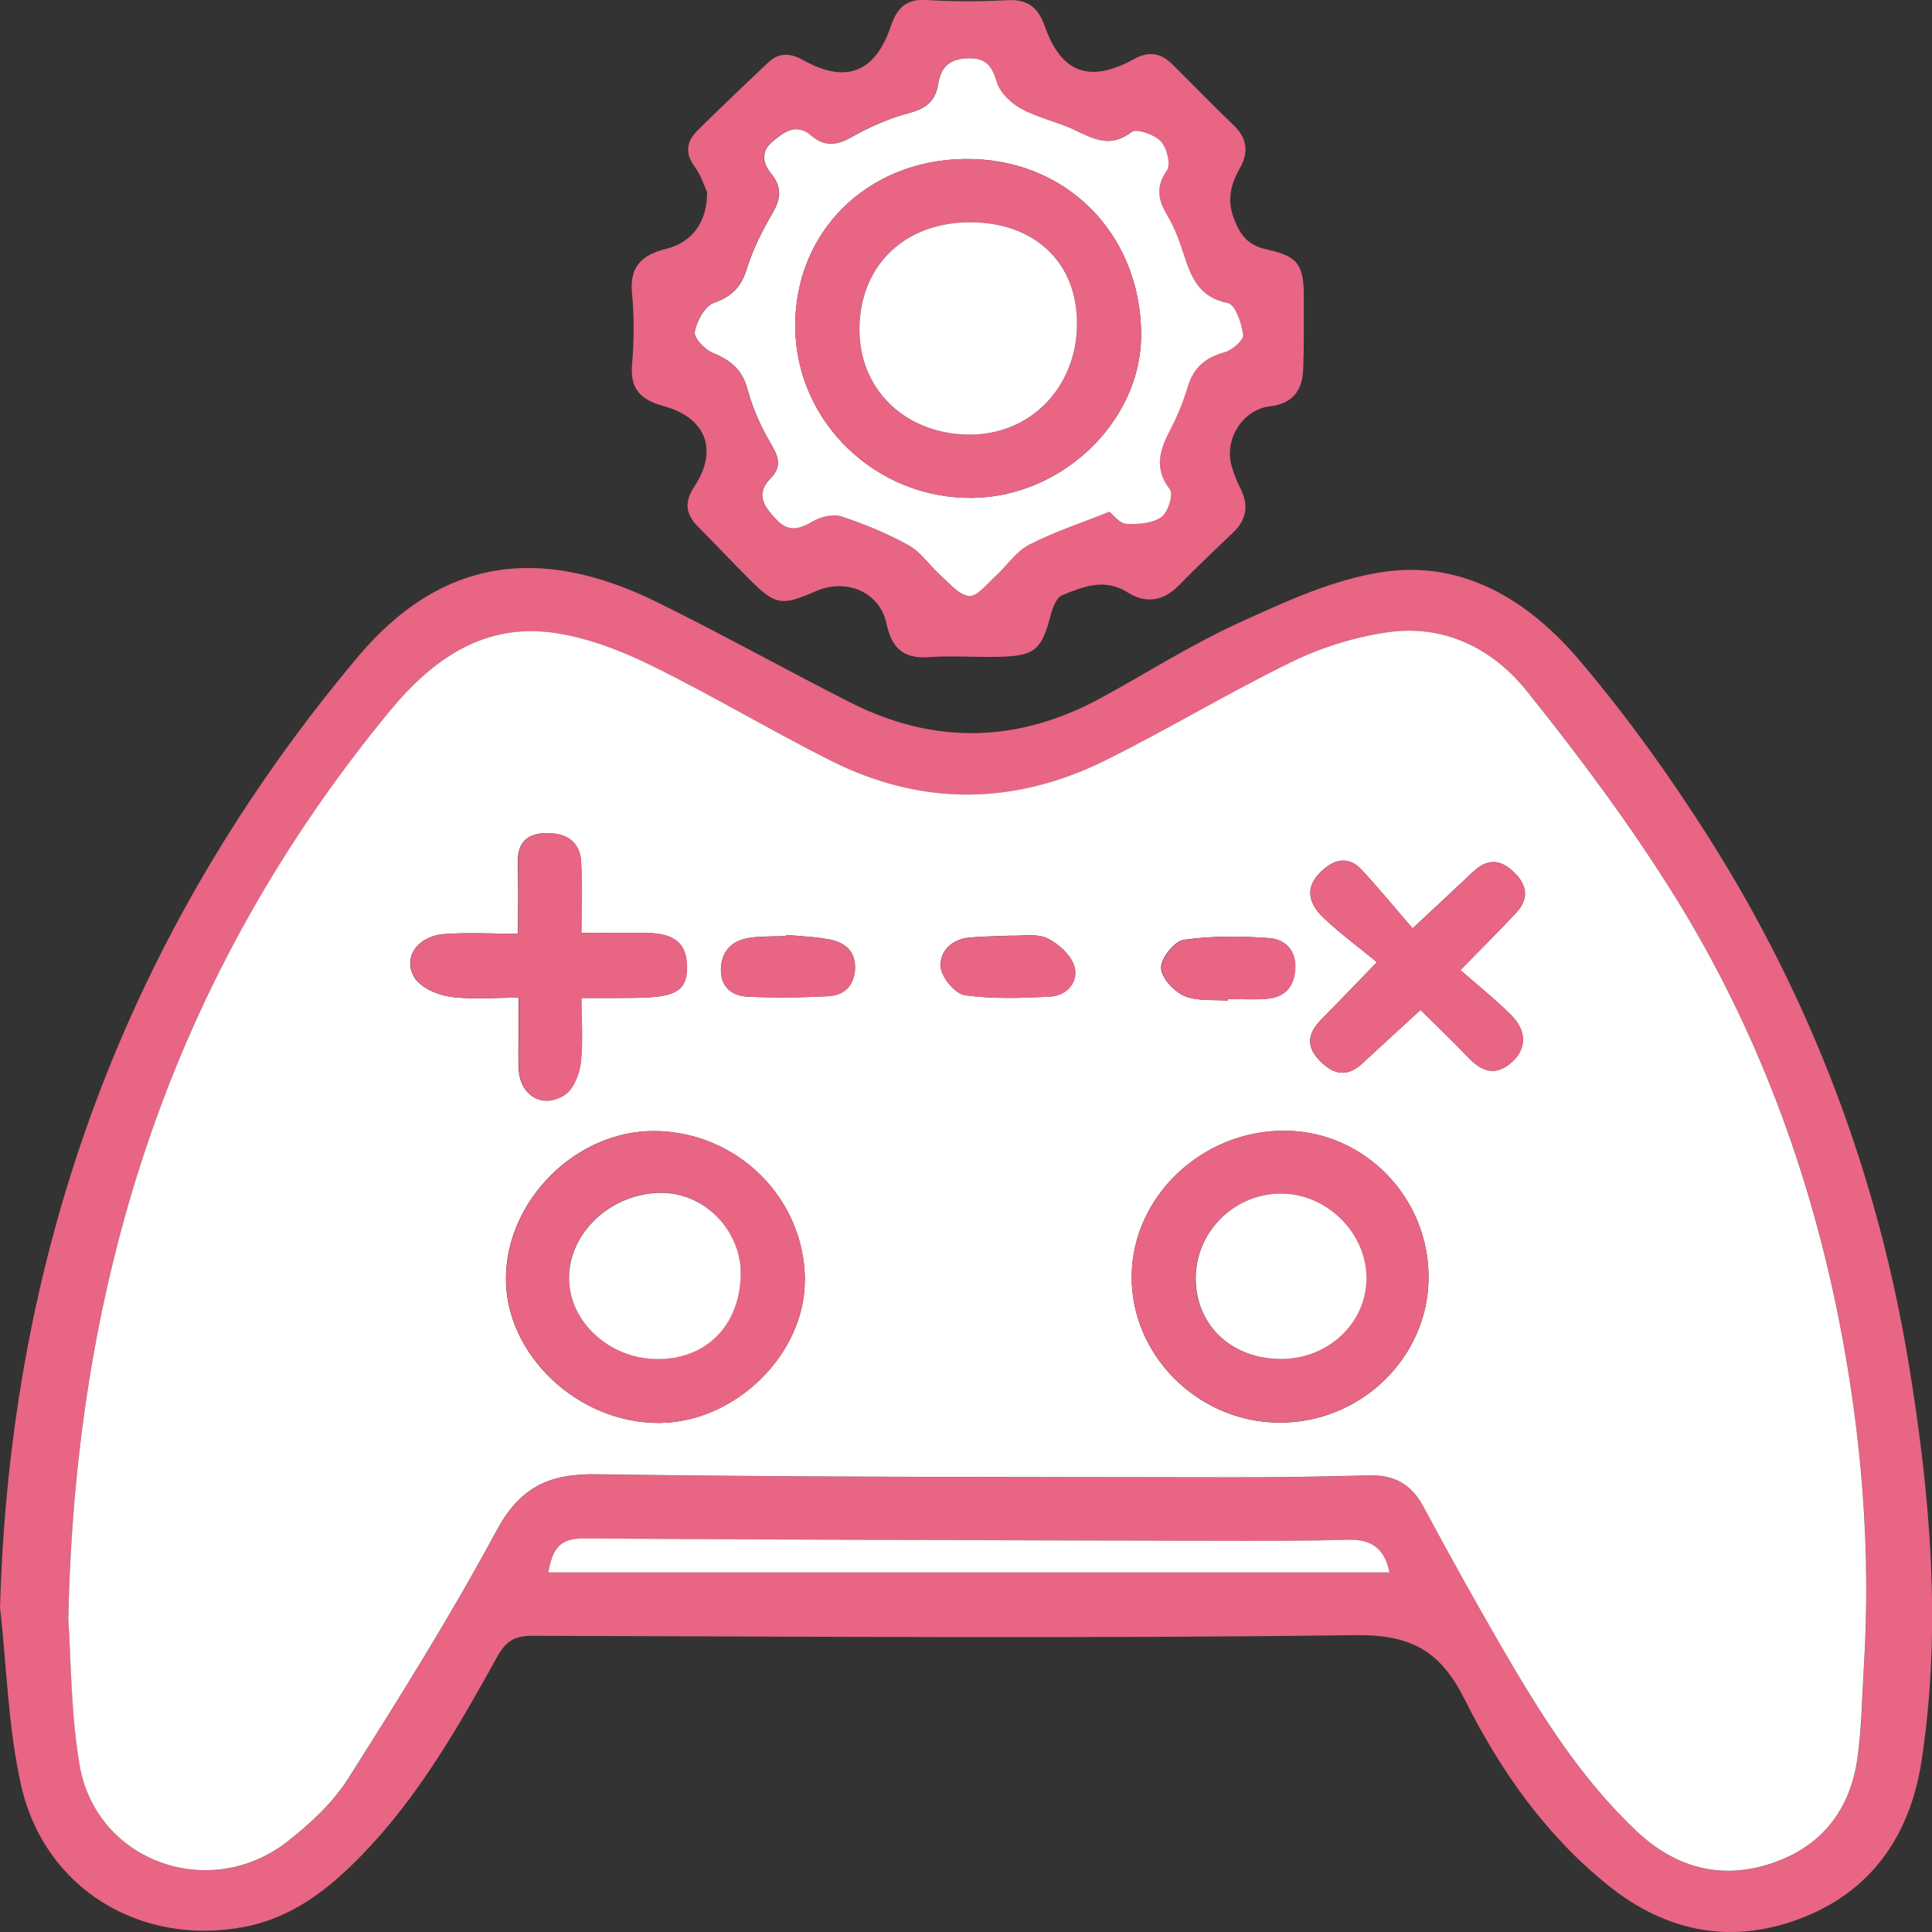 <svg width="100" height="100" viewBox="0 0 100 100" fill="none" xmlns="http://www.w3.org/2000/svg">
<rect x="0" y="0" width="100" height="100" fill="#333333" stroke="none"/>
<g clip-path="url(#clip0_91_7)">
<g clip-path="url(#clip1_91_7)">
<path d="M0 83.272C0.502 64.766 6.527 48.295 18.503 34.02C22.806 28.892 27.919 28.183 33.975 31.151C37.356 32.811 40.645 34.655 44 36.354C48.383 38.579 52.747 38.455 57.044 36.096C59.421 34.793 61.717 33.332 64.18 32.212C66.547 31.132 69.015 29.992 71.549 29.61C75.801 28.966 79.186 31.151 81.771 34.199C84.234 37.102 86.469 40.229 88.501 43.44C93.787 51.813 97.208 60.911 98.804 70.632C99.919 77.435 100.507 84.283 99.458 91.15C98.895 94.832 97.015 97.76 93.407 99.217C89.763 100.684 86.317 100.059 83.251 97.597C79.992 94.981 77.65 91.626 75.831 87.999C74.574 85.487 73.1 84.595 70.13 84.635C55.945 84.823 41.76 84.704 27.569 84.669C26.647 84.669 26.196 84.922 25.73 85.764C23.723 89.387 21.665 92.994 18.731 96.016C17.038 97.76 15.158 99.252 12.665 99.732C7.278 100.768 2.301 97.755 1.095 92.419C0.421 89.436 0.35 86.324 0.01 83.272H0ZM3.537 83.733C3.684 85.804 3.659 88.624 4.125 91.359C4.977 96.353 10.845 98.474 14.884 95.323C16.07 94.401 17.231 93.316 18.021 92.072C20.687 87.87 23.328 83.639 25.684 79.269C26.89 77.034 28.335 76.271 30.889 76.311C41.876 76.479 52.868 76.444 63.861 76.469C66.202 76.474 68.549 76.43 70.89 76.37C72.177 76.34 73.059 76.831 73.667 77.961C74.975 80.388 76.313 82.802 77.696 85.195C79.688 88.643 81.786 92.032 84.736 94.802C86.687 96.636 89.033 97.344 91.673 96.462C94.299 95.585 95.758 93.668 96.143 91.032C96.371 89.471 96.382 87.88 96.478 86.3C96.853 80.279 96.366 74.294 95.206 68.403C93.675 60.633 90.928 53.236 86.727 46.457C84.421 42.736 81.781 39.188 79.024 35.764C77.286 33.604 74.777 32.311 71.833 32.732C70.145 32.975 68.432 33.505 66.901 34.248C63.628 35.839 60.511 37.727 57.252 39.347C52.549 41.686 47.745 41.755 43.027 39.387C39.889 37.811 36.869 36.002 33.722 34.452C32.186 33.698 30.514 33.044 28.831 32.782C25.086 32.187 22.385 34.129 20.175 36.815C9.066 50.292 3.917 65.826 3.537 83.728V83.733ZM71.914 81.394C71.635 80.066 70.91 79.675 69.755 79.705C67.459 79.769 65.158 79.764 62.862 79.759C51.966 79.73 41.075 79.715 30.179 79.635C28.846 79.625 28.578 80.334 28.37 81.394H71.909H71.914Z" fill="#E86584"/>
<path d="M36.59 9.925C36.464 9.657 36.296 9.087 35.957 8.631C35.425 7.913 35.546 7.308 36.114 6.744C37.31 5.559 38.526 4.4 39.753 3.245C40.31 2.72 40.863 2.72 41.582 3.117C43.807 4.355 45.302 3.746 46.113 1.348C46.407 0.471 46.858 -0.064 47.932 -1.80043e-05C49.331 0.084 50.745 0.084 52.144 0.01C53.233 -0.05 53.745 0.416 54.085 1.377C54.931 3.771 56.391 4.321 58.681 3.067C59.528 2.601 60.115 2.77 60.714 3.359C61.758 4.395 62.781 5.455 63.846 6.476C64.565 7.165 64.641 7.893 64.165 8.726C63.694 9.553 63.501 10.366 63.876 11.337C64.205 12.194 64.606 12.704 65.589 12.917C67.201 13.264 67.484 13.73 67.484 15.36C67.484 16.609 67.499 17.858 67.454 19.106C67.413 20.181 66.942 20.885 65.721 21.034C64.297 21.207 63.349 22.763 63.754 24.145C63.871 24.542 64.028 24.933 64.216 25.305C64.641 26.162 64.52 26.905 63.82 27.569C62.878 28.471 61.925 29.368 61.018 30.299C60.217 31.127 59.294 31.251 58.372 30.666C57.171 29.903 56.066 30.369 54.982 30.805C54.698 30.919 54.495 31.419 54.399 31.781C53.902 33.693 53.568 33.976 51.495 34.001C50.345 34.015 49.189 33.931 48.049 34.015C46.701 34.114 46.138 33.47 45.885 32.276C45.54 30.656 43.822 29.903 42.226 30.602C40.442 31.379 40.143 31.335 38.775 29.967C37.883 29.075 37.016 28.154 36.129 27.262C35.475 26.603 35.41 25.988 35.952 25.166C37.193 23.268 36.529 21.608 34.335 21.014C33.19 20.702 32.607 20.152 32.713 18.898C32.82 17.659 32.83 16.396 32.713 15.157C32.577 13.78 33.256 13.18 34.487 12.878C35.81 12.551 36.616 11.505 36.6 9.92L36.59 9.925ZM57.414 26.489C57.617 26.642 57.936 27.088 58.286 27.108C58.894 27.148 59.639 27.084 60.1 26.756C60.445 26.514 60.734 25.577 60.536 25.32C59.69 24.21 60.035 23.253 60.577 22.208C60.942 21.509 61.246 20.766 61.469 20.008C61.763 19.022 62.371 18.497 63.379 18.224C63.775 18.115 64.368 17.59 64.332 17.317C64.256 16.723 63.927 15.757 63.547 15.682C62.036 15.38 61.641 14.33 61.256 13.15C61.038 12.481 60.795 11.798 60.435 11.193C59.948 10.38 59.771 9.702 60.384 8.82C60.602 8.508 60.389 7.65 60.075 7.313C59.746 6.962 58.803 6.635 58.565 6.823C57.455 7.695 56.563 7.175 55.565 6.704C54.688 6.293 53.7 6.085 52.858 5.629C52.331 5.341 51.764 4.816 51.596 4.281C51.338 3.449 51.069 2.978 50.076 3.013C49.113 3.042 48.687 3.483 48.551 4.34C48.419 5.163 47.978 5.599 47.096 5.832C46.042 6.109 45.008 6.565 44.055 7.1C43.28 7.536 42.657 7.586 41.983 7.016C41.187 6.337 40.569 6.833 39.971 7.328C39.342 7.849 39.479 8.453 39.915 8.988C40.477 9.682 40.401 10.296 39.971 11.04C39.449 11.941 38.962 12.888 38.658 13.874C38.369 14.805 37.918 15.325 36.955 15.667C36.479 15.836 36.058 16.604 35.952 17.164C35.891 17.471 36.459 18.076 36.874 18.249C37.807 18.63 38.415 19.121 38.683 20.142C38.947 21.138 39.393 22.114 39.92 23.006C40.31 23.67 40.452 24.165 39.874 24.755C39.058 25.582 39.56 26.236 40.184 26.895C40.822 27.569 41.39 27.371 42.094 26.96C42.494 26.727 43.133 26.588 43.554 26.727C44.755 27.128 45.941 27.614 47.04 28.228C47.679 28.585 48.11 29.274 48.672 29.774C49.138 30.185 49.635 30.8 50.152 30.839C50.578 30.869 51.08 30.205 51.515 29.814C52.103 29.279 52.569 28.545 53.248 28.193C54.505 27.539 55.879 27.093 57.404 26.484L57.414 26.489Z" fill="#E86584"/>
<path d="M3.537 83.728C3.917 65.826 9.066 50.292 20.17 36.81C22.385 34.124 25.081 32.182 28.826 32.777C30.509 33.044 32.181 33.693 33.717 34.447C36.869 35.997 39.884 37.806 43.022 39.382C47.745 41.75 52.544 41.681 57.247 39.342C60.506 37.722 63.623 35.834 66.896 34.243C68.427 33.5 70.14 32.97 71.828 32.727C74.772 32.301 77.286 33.599 79.019 35.76C81.771 39.183 84.411 42.731 86.722 46.452C90.923 53.231 93.67 60.628 95.201 68.398C96.361 74.294 96.848 80.275 96.473 86.295C96.376 87.87 96.361 89.466 96.138 91.027C95.758 93.668 94.299 95.585 91.668 96.457C89.028 97.334 86.681 96.631 84.73 94.797C81.781 92.028 79.688 88.633 77.691 85.19C76.308 82.802 74.97 80.388 73.662 77.956C73.054 76.826 72.172 76.335 70.885 76.365C68.543 76.424 66.202 76.469 63.856 76.464C52.863 76.439 41.871 76.474 30.884 76.306C28.33 76.266 26.88 77.029 25.679 79.264C23.323 83.634 20.682 87.865 18.016 92.067C17.226 93.311 16.06 94.396 14.879 95.318C10.84 98.469 4.972 96.348 4.12 91.354C3.654 88.619 3.679 85.799 3.532 83.728H3.537ZM73.941 66.193C73.992 62.016 70.647 58.557 66.521 58.527C62.234 58.493 58.615 61.916 58.575 66.039C58.534 70.117 61.96 73.566 66.121 73.635C70.353 73.704 73.89 70.34 73.941 66.198V66.193ZM41.658 66.257C41.643 61.996 38.116 58.532 33.808 58.542C29.799 58.552 26.226 62.115 26.186 66.133C26.15 70.127 29.936 73.694 34.153 73.65C38.085 73.61 41.668 70.077 41.653 66.257H41.658ZM26.819 48.33C25.426 48.33 24.189 48.256 22.968 48.35C21.61 48.459 20.824 49.574 21.452 50.595C21.772 51.115 22.628 51.496 23.292 51.59C24.437 51.749 25.623 51.635 26.84 51.635C26.84 52.423 26.84 53.003 26.84 53.582C26.84 54.167 26.814 54.752 26.845 55.331C26.916 56.694 28.056 57.408 29.206 56.684C29.673 56.392 29.982 55.614 30.053 55.019C30.184 53.929 30.088 52.814 30.088 51.655C30.879 51.655 31.426 51.655 31.973 51.655C32.526 51.65 33.083 51.655 33.636 51.62C35.105 51.526 35.572 51.13 35.551 50.005C35.536 48.85 34.923 48.32 33.529 48.291C32.44 48.271 31.345 48.291 30.088 48.291C30.088 46.997 30.144 45.798 30.073 44.604C30.012 43.539 29.287 43.103 28.243 43.123C27.159 43.142 26.764 43.732 26.799 44.743C26.835 45.858 26.809 46.977 26.809 48.335L26.819 48.33ZM75.593 50.208C76.738 49.034 77.635 48.152 78.487 47.23C79.196 46.457 79.014 45.724 78.269 45.06C77.569 44.431 76.911 44.5 76.252 45.119C75.335 45.986 74.407 46.844 73.115 48.053C72.243 47.047 71.397 46.011 70.484 45.025C69.856 44.346 69.152 44.421 68.472 45.025C67.621 45.773 67.576 46.611 68.498 47.498C69.375 48.33 70.363 49.054 71.27 49.802C70.094 51.016 69.253 51.893 68.397 52.76C67.702 53.468 67.56 54.152 68.331 54.925C69.06 55.654 69.755 55.753 70.53 55.029C71.508 54.123 72.491 53.221 73.525 52.274C74.377 53.117 75.203 53.895 75.978 54.717C76.693 55.47 77.417 55.743 78.274 54.955C79.014 54.276 79.034 53.359 78.223 52.547C77.427 51.749 76.536 51.041 75.593 50.213V50.208ZM63.541 51.794C63.541 51.764 63.541 51.734 63.541 51.705C64.221 51.705 64.905 51.754 65.579 51.695C66.526 51.61 66.988 51.05 67.033 50.114C67.079 49.182 66.506 48.618 65.716 48.558C64.241 48.449 62.731 48.434 61.276 48.642C60.79 48.712 60.1 49.579 60.095 50.084C60.095 50.585 60.739 51.298 61.276 51.541C61.93 51.833 62.766 51.729 63.526 51.794H63.541ZM52.301 48.429C51.52 48.464 50.841 48.464 50.167 48.528C49.219 48.623 48.601 49.282 48.697 50.089C48.758 50.624 49.448 51.442 49.944 51.511C51.389 51.709 52.884 51.66 54.353 51.581C55.245 51.531 55.823 50.808 55.615 50.04C55.453 49.45 54.794 48.846 54.201 48.563C53.639 48.3 52.873 48.454 52.301 48.429ZM40.695 48.395C40.695 48.395 40.695 48.434 40.69 48.449C40.057 48.479 39.413 48.449 38.79 48.543C37.898 48.682 37.35 49.207 37.315 50.134C37.279 51.065 37.862 51.546 38.704 51.586C40.092 51.655 41.486 51.63 42.874 51.561C43.675 51.521 44.192 51.041 44.253 50.203C44.319 49.291 43.787 48.796 42.961 48.632C42.221 48.484 41.456 48.464 40.7 48.39L40.695 48.395Z" fill="white"/>
<path d="M71.914 81.389H28.375C28.583 80.329 28.846 79.62 30.184 79.63C41.075 79.705 51.971 79.725 62.867 79.754C65.163 79.759 67.464 79.764 69.76 79.7C70.915 79.67 71.64 80.061 71.919 81.389H71.914Z" fill="white"/>
<path d="M57.414 26.489C55.889 27.098 54.516 27.544 53.259 28.198C52.58 28.55 52.113 29.284 51.525 29.819C51.09 30.21 50.588 30.874 50.162 30.844C49.64 30.805 49.144 30.19 48.682 29.779C48.12 29.279 47.684 28.59 47.05 28.233C45.951 27.619 44.765 27.133 43.564 26.732C43.143 26.593 42.505 26.732 42.104 26.965C41.4 27.376 40.832 27.574 40.194 26.9C39.57 26.241 39.069 25.587 39.884 24.76C40.462 24.17 40.32 23.675 39.93 23.011C39.403 22.119 38.957 21.143 38.694 20.147C38.425 19.126 37.812 18.635 36.884 18.254C36.469 18.085 35.901 17.476 35.962 17.169C36.068 16.609 36.484 15.841 36.965 15.672C37.928 15.331 38.384 14.81 38.668 13.879C38.972 12.893 39.459 11.946 39.981 11.044C40.411 10.301 40.493 9.692 39.925 8.993C39.489 8.458 39.357 7.854 39.981 7.333C40.579 6.838 41.197 6.342 41.993 7.021C42.662 7.591 43.285 7.546 44.066 7.105C45.018 6.57 46.047 6.114 47.106 5.837C47.988 5.604 48.434 5.168 48.561 4.345C48.697 3.488 49.123 3.047 50.086 3.018C51.08 2.983 51.348 3.454 51.606 4.286C51.774 4.821 52.341 5.346 52.868 5.634C53.715 6.095 54.698 6.298 55.575 6.709C56.573 7.18 57.465 7.695 58.575 6.828C58.818 6.64 59.761 6.967 60.085 7.318C60.399 7.66 60.612 8.513 60.394 8.825C59.781 9.707 59.958 10.386 60.445 11.198C60.805 11.803 61.048 12.481 61.266 13.155C61.651 14.335 62.041 15.385 63.557 15.687C63.937 15.762 64.266 16.733 64.342 17.322C64.378 17.595 63.785 18.12 63.389 18.229C62.386 18.502 61.773 19.027 61.479 20.013C61.256 20.766 60.952 21.509 60.587 22.213C60.039 23.258 59.7 24.215 60.546 25.325C60.744 25.582 60.455 26.519 60.111 26.762C59.644 27.088 58.904 27.148 58.296 27.113C57.947 27.093 57.627 26.648 57.425 26.494L57.414 26.489ZM49.949 8.23C44.861 8.285 41.101 12.026 41.162 16.966C41.222 21.851 45.337 25.815 50.309 25.77C55.007 25.726 59.102 21.757 59.066 17.273C59.021 12.04 55.124 8.171 49.949 8.23Z" fill="white"/>
<path d="M73.941 66.193C73.89 70.335 70.353 73.699 66.121 73.63C61.96 73.561 58.539 70.117 58.575 66.034C58.615 61.912 62.234 58.493 66.521 58.522C70.647 58.552 73.992 62.011 73.941 66.188V66.193ZM66.192 70.34C68.655 70.394 70.687 68.546 70.718 66.213C70.748 63.898 68.772 61.857 66.425 61.783C63.998 61.708 61.935 63.651 61.884 66.064C61.834 68.497 63.628 70.28 66.187 70.34H66.192Z" fill="#E86584"/>
<path d="M41.663 66.257C41.678 70.077 38.09 73.61 34.163 73.65C29.941 73.694 26.155 70.122 26.196 66.133C26.232 62.115 29.809 58.552 33.818 58.542C38.126 58.532 41.653 61.996 41.668 66.257H41.663ZM33.94 70.335C36.509 70.379 38.278 68.635 38.334 65.994C38.384 63.715 36.499 61.748 34.254 61.733C31.674 61.718 29.46 63.75 29.45 66.133C29.445 68.368 31.497 70.29 33.935 70.33L33.94 70.335Z" fill="#E86584"/>
<path d="M26.824 48.335C26.824 46.977 26.855 45.863 26.814 44.743C26.779 43.732 27.174 43.142 28.259 43.123C29.303 43.103 30.027 43.539 30.088 44.604C30.159 45.798 30.103 46.997 30.103 48.291C31.36 48.291 32.45 48.276 33.544 48.291C34.938 48.315 35.546 48.85 35.567 50.005C35.582 51.13 35.121 51.526 33.651 51.62C33.099 51.655 32.546 51.65 31.989 51.655C31.441 51.66 30.889 51.655 30.103 51.655C30.103 52.819 30.2 53.934 30.068 55.019C29.997 55.614 29.688 56.392 29.222 56.684C28.071 57.408 26.931 56.694 26.86 55.331C26.829 54.752 26.855 54.167 26.855 53.582C26.855 53.003 26.855 52.418 26.855 51.635C25.639 51.635 24.453 51.749 23.307 51.59C22.643 51.496 21.787 51.115 21.468 50.595C20.834 49.574 21.62 48.459 22.983 48.35C24.204 48.251 25.436 48.33 26.835 48.33L26.824 48.335Z" fill="#E86584"/>
<path d="M75.598 50.213C76.541 51.041 77.433 51.749 78.228 52.547C79.039 53.359 79.019 54.276 78.279 54.955C77.422 55.743 76.698 55.47 75.983 54.717C75.208 53.895 74.382 53.117 73.53 52.274C72.501 53.221 71.513 54.123 70.535 55.029C69.76 55.753 69.066 55.658 68.336 54.925C67.565 54.152 67.702 53.468 68.402 52.76C69.253 51.893 70.094 51.016 71.275 49.802C70.368 49.054 69.38 48.33 68.503 47.498C67.576 46.616 67.626 45.778 68.478 45.025C69.162 44.426 69.861 44.351 70.49 45.025C71.402 46.006 72.248 47.047 73.12 48.053C74.412 46.844 75.34 45.986 76.257 45.119C76.916 44.495 77.575 44.431 78.274 45.06C79.019 45.724 79.201 46.457 78.492 47.23C77.64 48.152 76.743 49.034 75.598 50.208V50.213Z" fill="#E86584"/>
<path d="M63.547 51.799C62.786 51.729 61.95 51.838 61.296 51.546C60.759 51.303 60.111 50.59 60.115 50.089C60.115 49.584 60.81 48.717 61.296 48.647C62.751 48.439 64.261 48.449 65.736 48.563C66.521 48.623 67.099 49.187 67.053 50.119C67.008 51.055 66.542 51.615 65.599 51.7C64.925 51.759 64.241 51.709 63.562 51.709C63.562 51.739 63.562 51.769 63.562 51.799H63.547Z" fill="#E86584"/>
<path d="M52.306 48.434C52.879 48.459 53.649 48.305 54.206 48.568C54.799 48.846 55.458 49.455 55.62 50.045C55.828 50.813 55.25 51.541 54.358 51.586C52.889 51.665 51.394 51.714 49.949 51.516C49.453 51.447 48.763 50.629 48.703 50.094C48.606 49.286 49.219 48.627 50.172 48.533C50.846 48.469 51.525 48.469 52.306 48.434Z" fill="#E86584"/>
<path d="M40.7 48.395C41.456 48.469 42.221 48.489 42.961 48.637C43.787 48.801 44.319 49.296 44.253 50.208C44.192 51.045 43.68 51.526 42.874 51.566C41.486 51.635 40.092 51.66 38.704 51.59C37.867 51.551 37.28 51.07 37.315 50.139C37.35 49.212 37.898 48.687 38.79 48.548C39.413 48.454 40.057 48.479 40.69 48.454C40.69 48.434 40.69 48.414 40.695 48.4L40.7 48.395Z" fill="#E86584"/>
<path d="M49.949 8.23C55.124 8.176 59.026 12.04 59.066 17.273C59.102 21.752 55.012 25.726 50.309 25.77C45.337 25.815 41.217 21.851 41.162 16.966C41.101 12.021 44.861 8.285 49.949 8.23ZM55.742 16.807C55.782 13.641 53.618 11.535 50.294 11.505C46.883 11.471 44.532 13.676 44.486 16.966C44.441 20.112 46.812 22.451 50.106 22.495C53.284 22.54 55.706 20.102 55.747 16.807H55.742Z" fill="#E86584"/>
<path d="M66.197 70.34C63.638 70.281 61.844 68.497 61.894 66.064C61.945 63.651 64.008 61.703 66.435 61.783C68.782 61.857 70.758 63.898 70.728 66.213C70.697 68.546 68.665 70.394 66.202 70.34H66.197Z" fill="white"/>
<path d="M33.94 70.34C31.502 70.3 29.445 68.378 29.455 66.143C29.46 63.76 31.68 61.728 34.259 61.743C36.504 61.758 38.389 63.725 38.339 66.004C38.278 68.645 36.514 70.389 33.945 70.345L33.94 70.34Z" fill="white"/>
<path d="M55.747 16.807C55.706 20.102 53.284 22.54 50.106 22.495C46.812 22.446 44.441 20.112 44.486 16.966C44.537 13.681 46.883 11.471 50.294 11.505C53.618 11.54 55.782 13.646 55.742 16.807H55.747Z" fill="white"/>
</g>
</g>
<defs>
<clipPath id="clip0_91_7">
<rect width="100" height="100" fill="white"/>
</clipPath>
<clipPath id="clip1_91_7">
<rect width="100" height="100" fill="white"/>
</clipPath>
</defs>
</svg>
